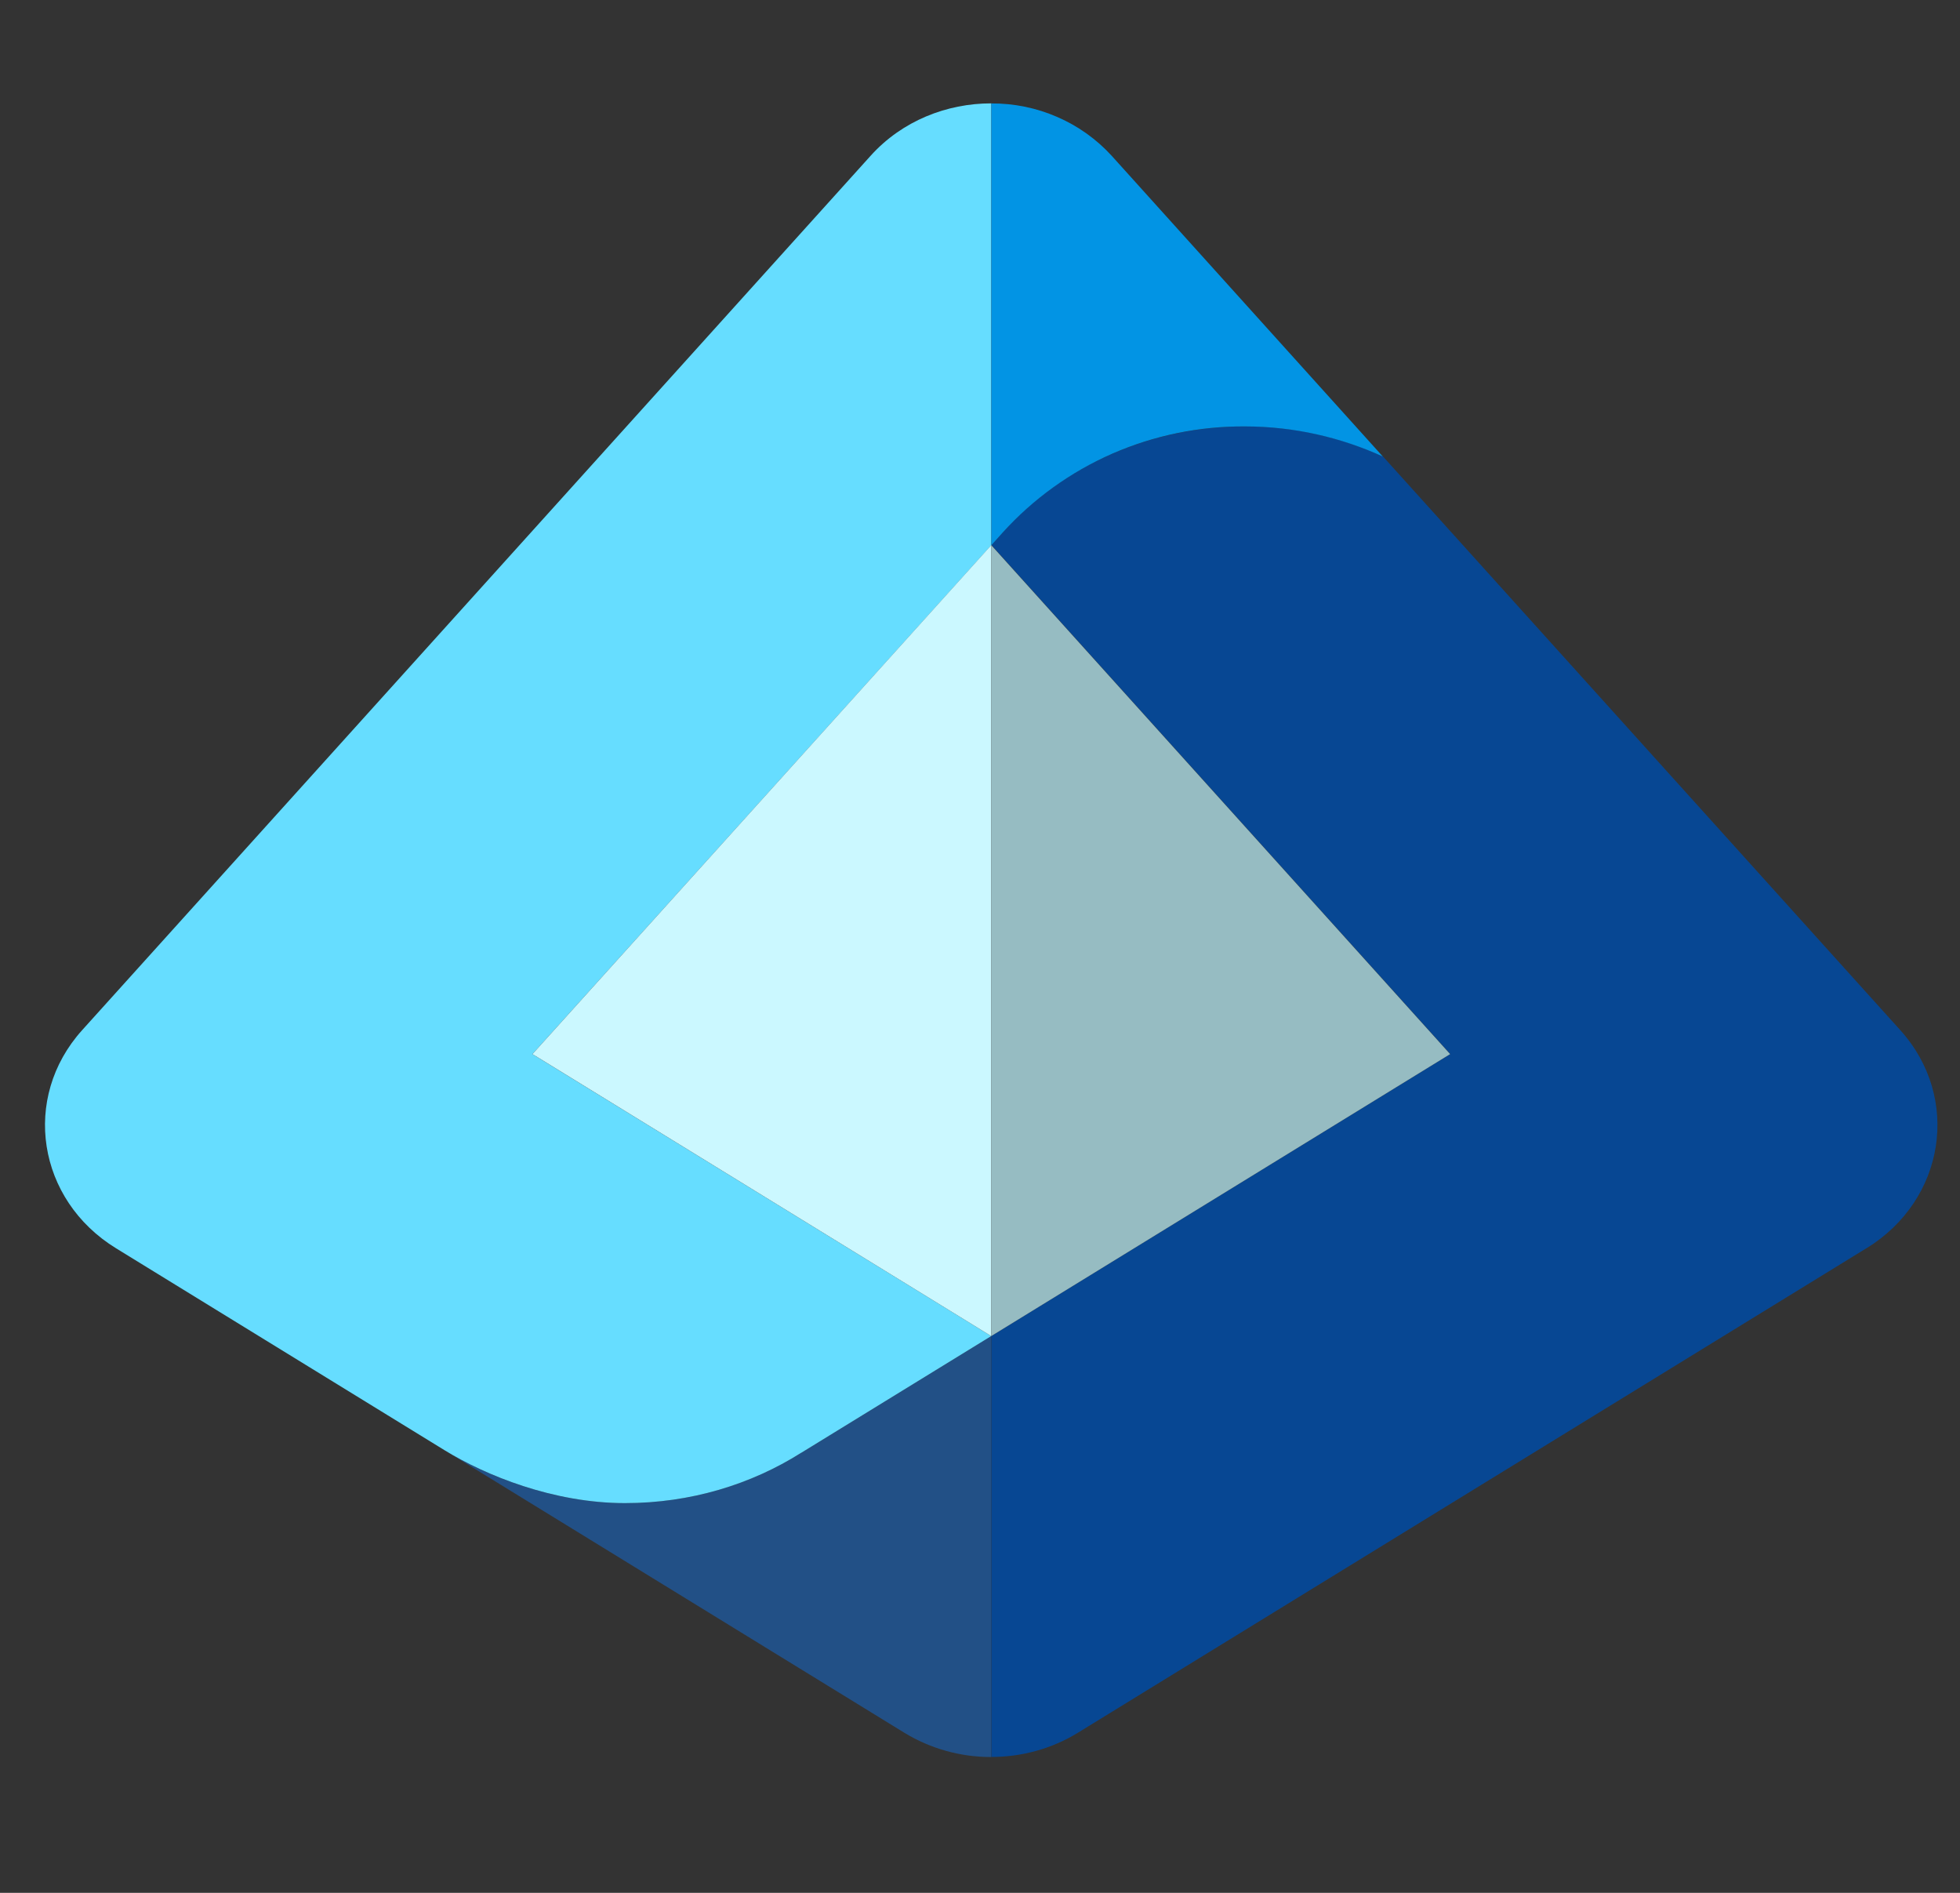 <svg width="29" height="28" viewBox="0 0 29 28" fill="none" xmlns="http://www.w3.org/2000/svg">
<rect x="0" y="0" width="29" height="28" fill="#333333" stroke="none"/>
<g clip-path="url(#clip0_2900_11058)">
<path d="M6.58 21.454C7.184 21.824 8.187 22.235 9.248 22.235C10.214 22.235 11.111 21.96 11.855 21.49L11.858 21.489L14.666 19.764V25.991C14.213 25.992 13.769 25.868 13.384 25.634L6.58 21.454Z" fill="#225086"/>
<path d="M12.882 2.304L1.215 15.239C0.314 16.239 0.549 17.749 1.718 18.466L6.58 21.454C7.184 21.824 8.187 22.235 9.248 22.235C10.214 22.235 11.112 21.96 11.855 21.49L11.858 21.489L14.666 19.764L7.878 15.593L14.668 8.065V1.529C14.008 1.529 13.348 1.787 12.882 2.304Z" fill="#66DDFF"/>
<path d="M7.878 15.593L7.959 15.642L14.666 19.764H14.668V8.066L14.666 8.065L7.878 15.593Z" fill="#CBF8FF"/>
<path d="M27.615 18.466C28.783 17.749 29.018 16.238 28.117 15.239L20.462 6.752C19.823 6.458 19.126 6.306 18.42 6.307C16.981 6.307 15.695 6.917 14.839 7.875L14.669 8.063L21.458 15.592L14.668 19.763V25.99C15.114 25.99 15.559 25.871 15.948 25.632L27.615 18.465V18.466Z" fill="#074793"/>
<path d="M14.668 1.529V8.065L14.837 7.877C15.286 7.38 15.838 6.983 16.455 6.712C17.073 6.442 17.742 6.304 18.418 6.308C19.152 6.308 19.843 6.472 20.46 6.753L16.449 2.305C16.224 2.059 15.95 1.863 15.642 1.73C15.335 1.596 15.002 1.528 14.666 1.53L14.668 1.529Z" fill="#0294E4"/>
<path d="M21.456 15.593L14.668 8.066V19.763L21.456 15.593Z" fill="#96BCC2"/>
</g>
<defs>
<clipPath id="clip0_2900_11058">
<rect width="28" height="27.521" fill="white" transform="translate(0.666)"/>
</clipPath>
</defs>
</svg>

